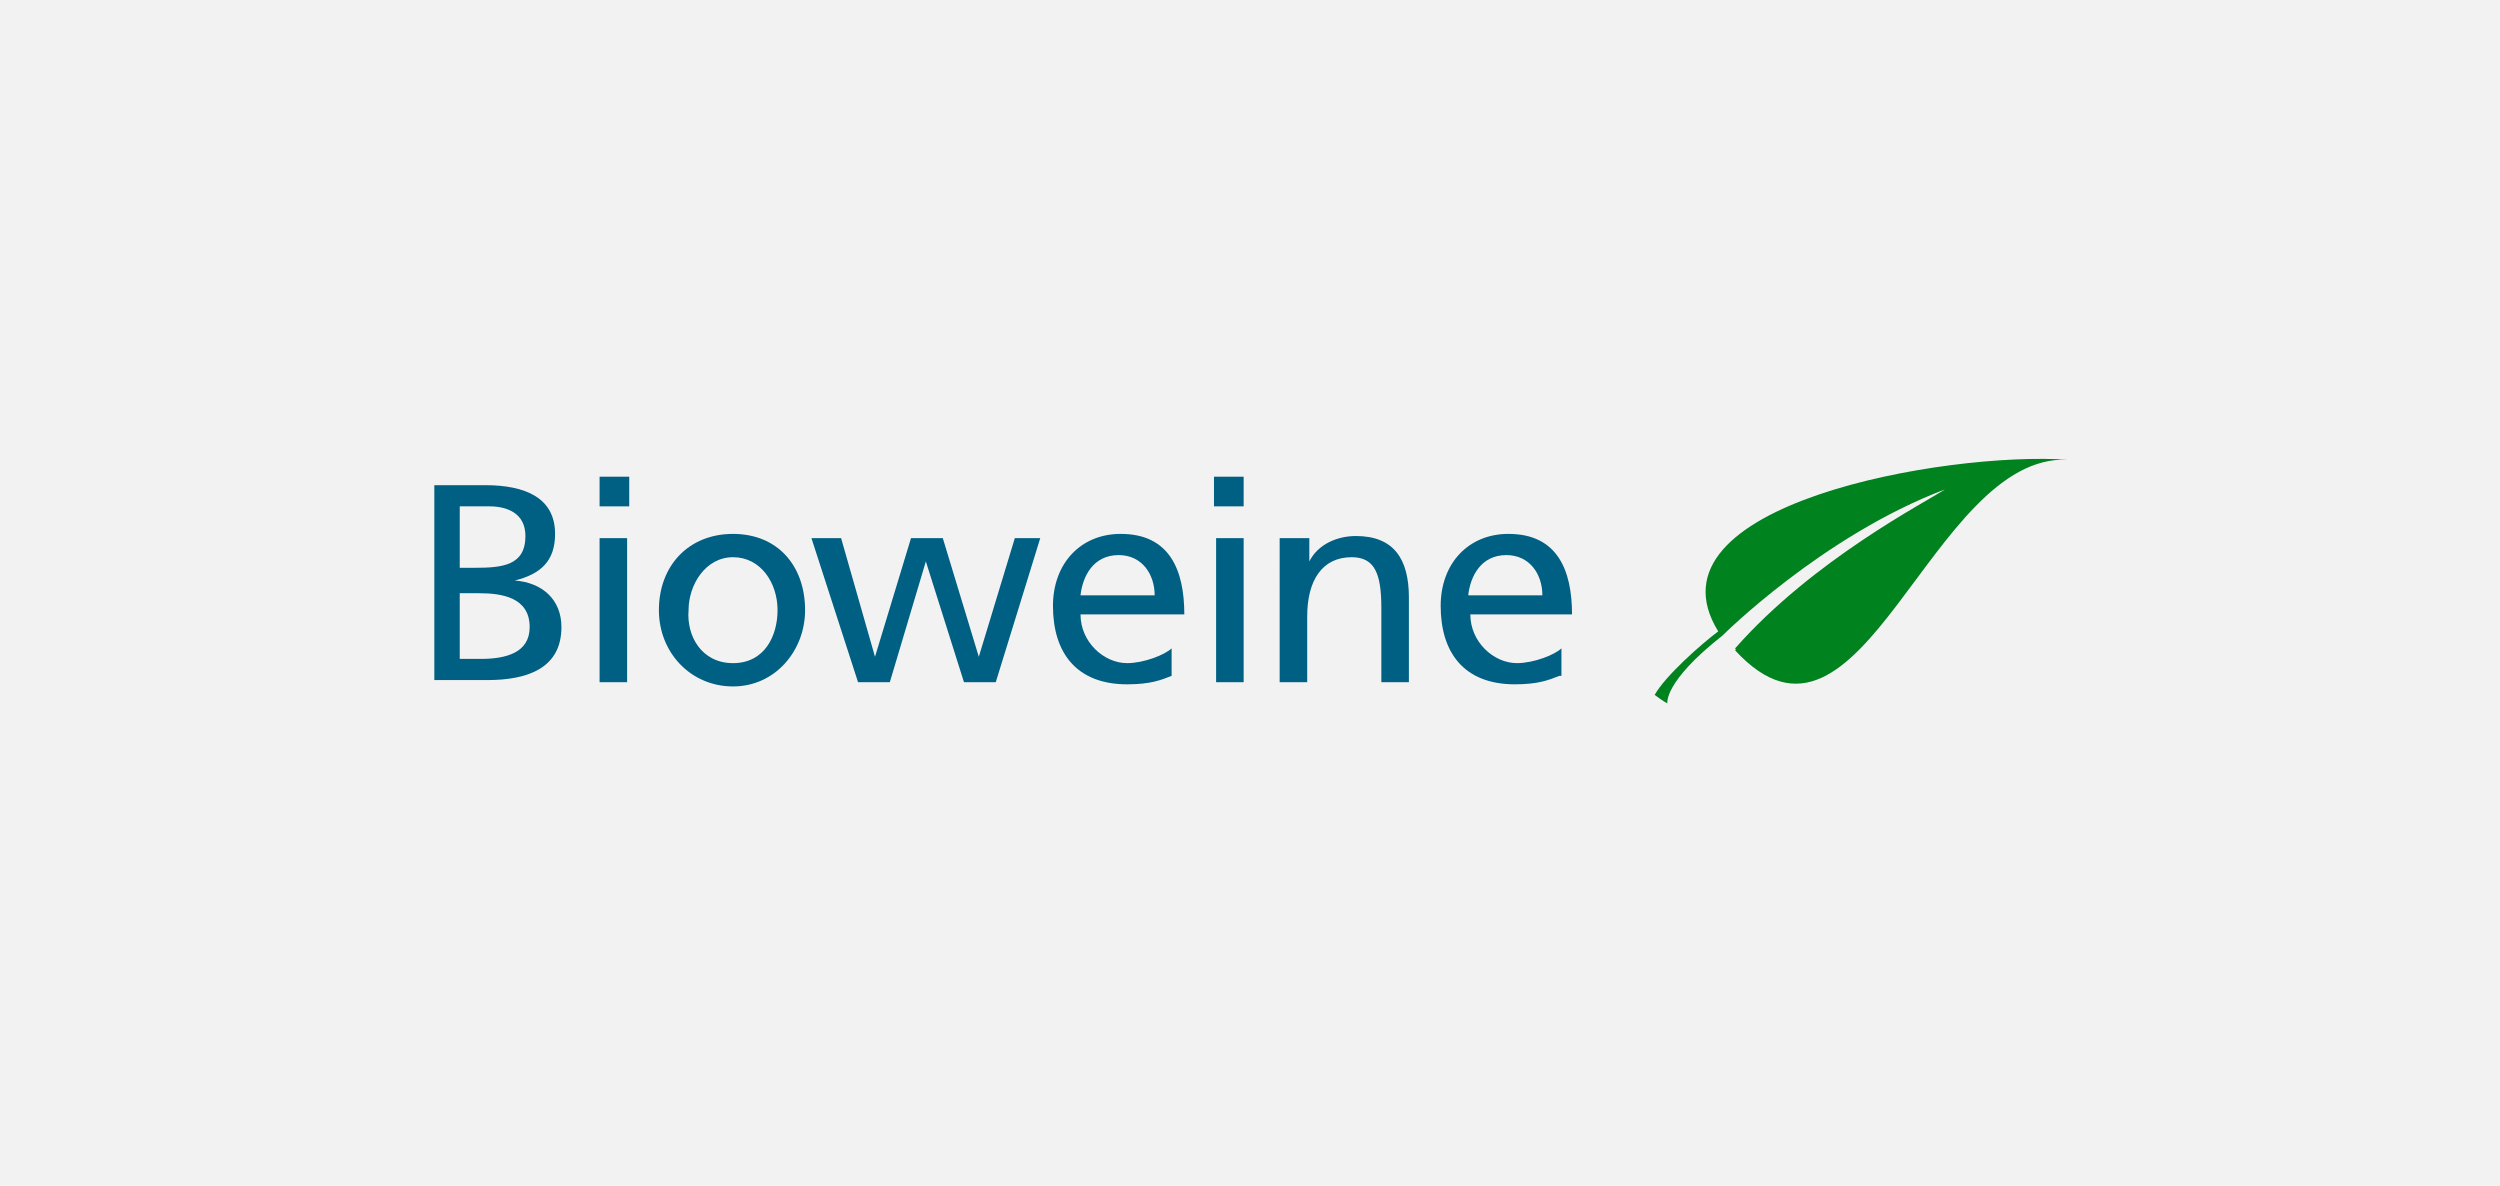 <?xml version="1.0" encoding="utf-8"?>
<!-- Generator: Adobe Illustrator 28.3.0, SVG Export Plug-In . SVG Version: 6.00 Build 0)  -->
<svg version="1.1" id="Calque_1" xmlns="http://www.w3.org/2000/svg" xmlns:xlink="http://www.w3.org/1999/xlink" x="0px" y="0px"
	 viewBox="0 0 118 56" style="enable-background:new 0 0 118 56;" xml:space="preserve">
<style type="text/css">
	.st0{opacity:0.25;fill:#CCCCCC;enable-background:new    ;}
	.st1{display:none;}
	.st2{display:inline;fill:#005780;}
	.st3{fill:#00821F;}
	.st4{fill:#006083;}
</style>
<g id="filtre-gamme-baccarat" transform="translate(-149 -494)">
	<g id="Groupe_317" transform="translate(0 -39)">
		<rect id="Rectangle_173" x="149" y="533" class="st0" width="118" height="56"/>
		<g id="gamme-baccarat-logo" transform="translate(176 556)" class="st1">
			<path id="Tracé_174" class="st2" d="M6,7.2c0,1-0.4,1.8-1.2,2.3C4,9.9,3.1,10.2,2.1,10.1H0V0.4h2.1C3,0.4,3.8,0.6,4.5,1
				C4.8,1.2,5,1.5,5.2,1.8c0.4,1,0.2,2.1-0.6,2.8C4.8,4.8,4.9,4.9,5.1,5c0.3,0.3,0.5,0.6,0.7,1C5.9,6.4,6,6.8,6,7.2 M1.5,1.8v2.9
				c0.3-0.1,0.7-0.2,1-0.3C2.9,4.3,3.3,4,3.6,3.7C3.9,3.5,4,3.2,4,2.9S3.9,2.3,3.7,2.1c-0.5-0.3-1-0.4-1.6-0.3H1.5z M4.6,7.2
				c0-0.5-0.2-0.9-0.5-1.2C3.9,5.8,3.7,5.6,3.4,5.5C3.3,5.6,3.1,5.6,3,5.7C2.5,5.9,2,6,1.5,6.1v2.6h0.6c0.7,0,1.3-0.1,1.9-0.4
				C4.4,8.1,4.7,7.7,4.6,7.2"/>
			<path id="Tracé_175" class="st2" d="M12.6,8H9.1l-0.8,2.1H6.7L10.9,0l4.2,10.1h-1.7L12.6,8z M12,6.7l-1.2-2.9L9.7,6.7H12z"/>
			<path id="Tracé_176" class="st2" d="M22.9,9.3c-0.2,0.2-0.5,0.3-0.8,0.4c-0.6,0.3-1.2,0.4-1.9,0.4c-2.7,0-4.8-2.2-4.8-4.8
				c0-2.7,2.2-4.8,4.8-4.8c0.6,0,1.3,0.1,1.9,0.4L22.3,1v1.8c-1.4-1.3-3.6-1.1-4.8,0.3c-1.3,1.4-1.1,3.6,0.3,4.8s3.5,1.1,4.8-0.2
				c0.1-0.1,0.2-0.2,0.3-0.4L22.9,9.3z"/>
			<path id="Tracé_177" class="st2" d="M31.5,9.3c-0.2,0.2-0.5,0.3-0.8,0.4c-0.6,0.3-1.2,0.4-1.9,0.4C26.2,10.1,24,8,24,5.3
				s2.2-4.8,4.8-4.9c0.7,0,1.3,0.1,1.9,0.4l0.2,0.1v1.8c-1.4-1.2-3.5-1-4.7,0.5c-1.2,1.4-1,3.5,0.5,4.7C28,9,30,8.9,31.2,7.7
				c0.1-0.1,0.2-0.2,0.3-0.4V9.3z"/>
			<path id="Tracé_178" class="st2" d="M38.4,8h-3.5l-0.8,2.1h-1.7L36.6,0l4.2,10.1h-1.7L38.4,8z M37.8,6.7l-1.2-2.9l-1.2,2.9H37.8
				z"/>
			<path id="Tracé_179" class="st2" d="M48.8,10.1h-1.7l-2.4-3.3h-1.1v3.3H42V0.5h2.9c0.9,0,1.8,0.3,2.4,1c0.5,0.6,0.8,1.4,0.8,2.2
				s-0.2,1.6-0.8,2.2c-0.3,0.3-0.7,0.6-1.1,0.7L48.8,10.1z M44.9,5.5c0.5,0,1-0.2,1.4-0.5c0.3-0.4,0.5-0.8,0.4-1.3
				c0-0.5-0.1-1-0.4-1.3c-0.4-0.4-0.9-0.5-1.4-0.5h-1.4v3.7L44.9,5.5z"/>
			<path id="Tracé_180" class="st2" d="M55.4,8H52l-0.8,2.1h-1.7L53.7,0l4.2,10.1h-1.7L55.4,8z M54.9,6.7l-1.2-2.9l-1.2,2.9H54.9z"
				/>
			<path id="Tracé_181" class="st2" d="M64.1,1.8h-2.7v8.3H60V1.8h-2.7V0.4h6.8V1.8z"/>
		</g>
	</g>
</g>
<g>
	<g>
		<g>
			<path class="st3" d="M97.6,21.7c-6.5-0.3-9.7,15.5-15.7,9c-0.1-0.1,0.1,0.1,0-0.1c3.7-4.2,9-6.9,9.9-7.5C86,25.3,81.3,30,81.3,30
				c-2.8,2.2-2.6,3.2-2.6,3.2s-0.2-0.1-0.6-0.4c0.5-0.9,2.2-2.4,3-3C77.4,23.8,91.9,21.3,97.6,21.7z"/>
		</g>
	</g>
	<g>
		<path class="st4" d="M20.4,22.9h2.5c1.9,0,3.3,0.6,3.3,2.3c0,1.3-0.7,1.9-1.9,2.2v0c1.3,0.1,2.2,0.9,2.2,2.2c0,2-1.7,2.5-3.5,2.5
			h-2.5V22.9z M21.7,26.8h0.7c1.3,0,2.4-0.1,2.4-1.5c0-1.1-0.9-1.4-1.7-1.4h-1.4V26.8z M21.7,31.1h1c1.2,0,2.3-0.3,2.3-1.5
			c0-1.4-1.3-1.6-2.4-1.6h-0.9V31.1z"/>
		<path class="st4" d="M29.7,23.9h-1.4v-1.4h1.4V23.9z M28.3,25.4h1.3v6.8h-1.3V25.4z"/>
		<path class="st4" d="M34.6,25.2c2.1,0,3.4,1.5,3.4,3.6c0,1.9-1.4,3.6-3.4,3.6c-2,0-3.5-1.6-3.5-3.6C31.1,26.7,32.5,25.2,34.6,25.2
			z M34.6,31.3c1.5,0,2.1-1.3,2.1-2.5c0-1.3-0.8-2.5-2.1-2.5c-1.3,0-2.1,1.3-2.1,2.5C32.4,30,33.1,31.3,34.6,31.3z"/>
		<path class="st4" d="M47,32.2h-1.5l-1.8-5.7h0l-1.7,5.7h-1.5l-2.2-6.8h1.4l1.6,5.6h0l1.7-5.6h1.5l1.7,5.6h0l1.7-5.6h1.2L47,32.2z"
			/>
		<path class="st4" d="M55.3,31.9c-0.5,0.2-1,0.4-2.1,0.4c-2.4,0-3.5-1.5-3.5-3.7c0-2,1.3-3.4,3.2-3.4c2.3,0,3,1.7,3,3.8H51
			c0,1.3,1.1,2.3,2.2,2.3c0.8,0,1.8-0.4,2.1-0.7V31.9z M54.5,28.1c0-1-0.6-1.9-1.7-1.9c-1.2,0-1.7,1-1.8,1.9H54.5z"/>
		<path class="st4" d="M58.7,23.9h-1.4v-1.4h1.4V23.9z M57.4,25.4h1.3v6.8h-1.3V25.4z"/>
		<path class="st4" d="M60.6,25.4h1.2v1.1h0c0.4-0.8,1.3-1.2,2.2-1.2c1.8,0,2.5,1.1,2.5,2.9v4h-1.3v-3.5c0-1.6-0.3-2.4-1.4-2.4
			c-1.4,0-2.1,1.1-2.1,2.8v3.1h-1.3V25.4z"/>
		<path class="st4" d="M73.6,31.9c-0.5,0.2-1,0.4-2.1,0.4c-2.4,0-3.5-1.5-3.5-3.7c0-2,1.3-3.4,3.2-3.4c2.3,0,3,1.7,3,3.8h-4.8
			c0,1.3,1.1,2.3,2.2,2.3c0.8,0,1.8-0.4,2.1-0.7V31.9z M72.8,28.1c0-1-0.6-1.9-1.7-1.9c-1.2,0-1.7,1-1.8,1.9H72.8z"/>
	</g>
</g>
</svg>
